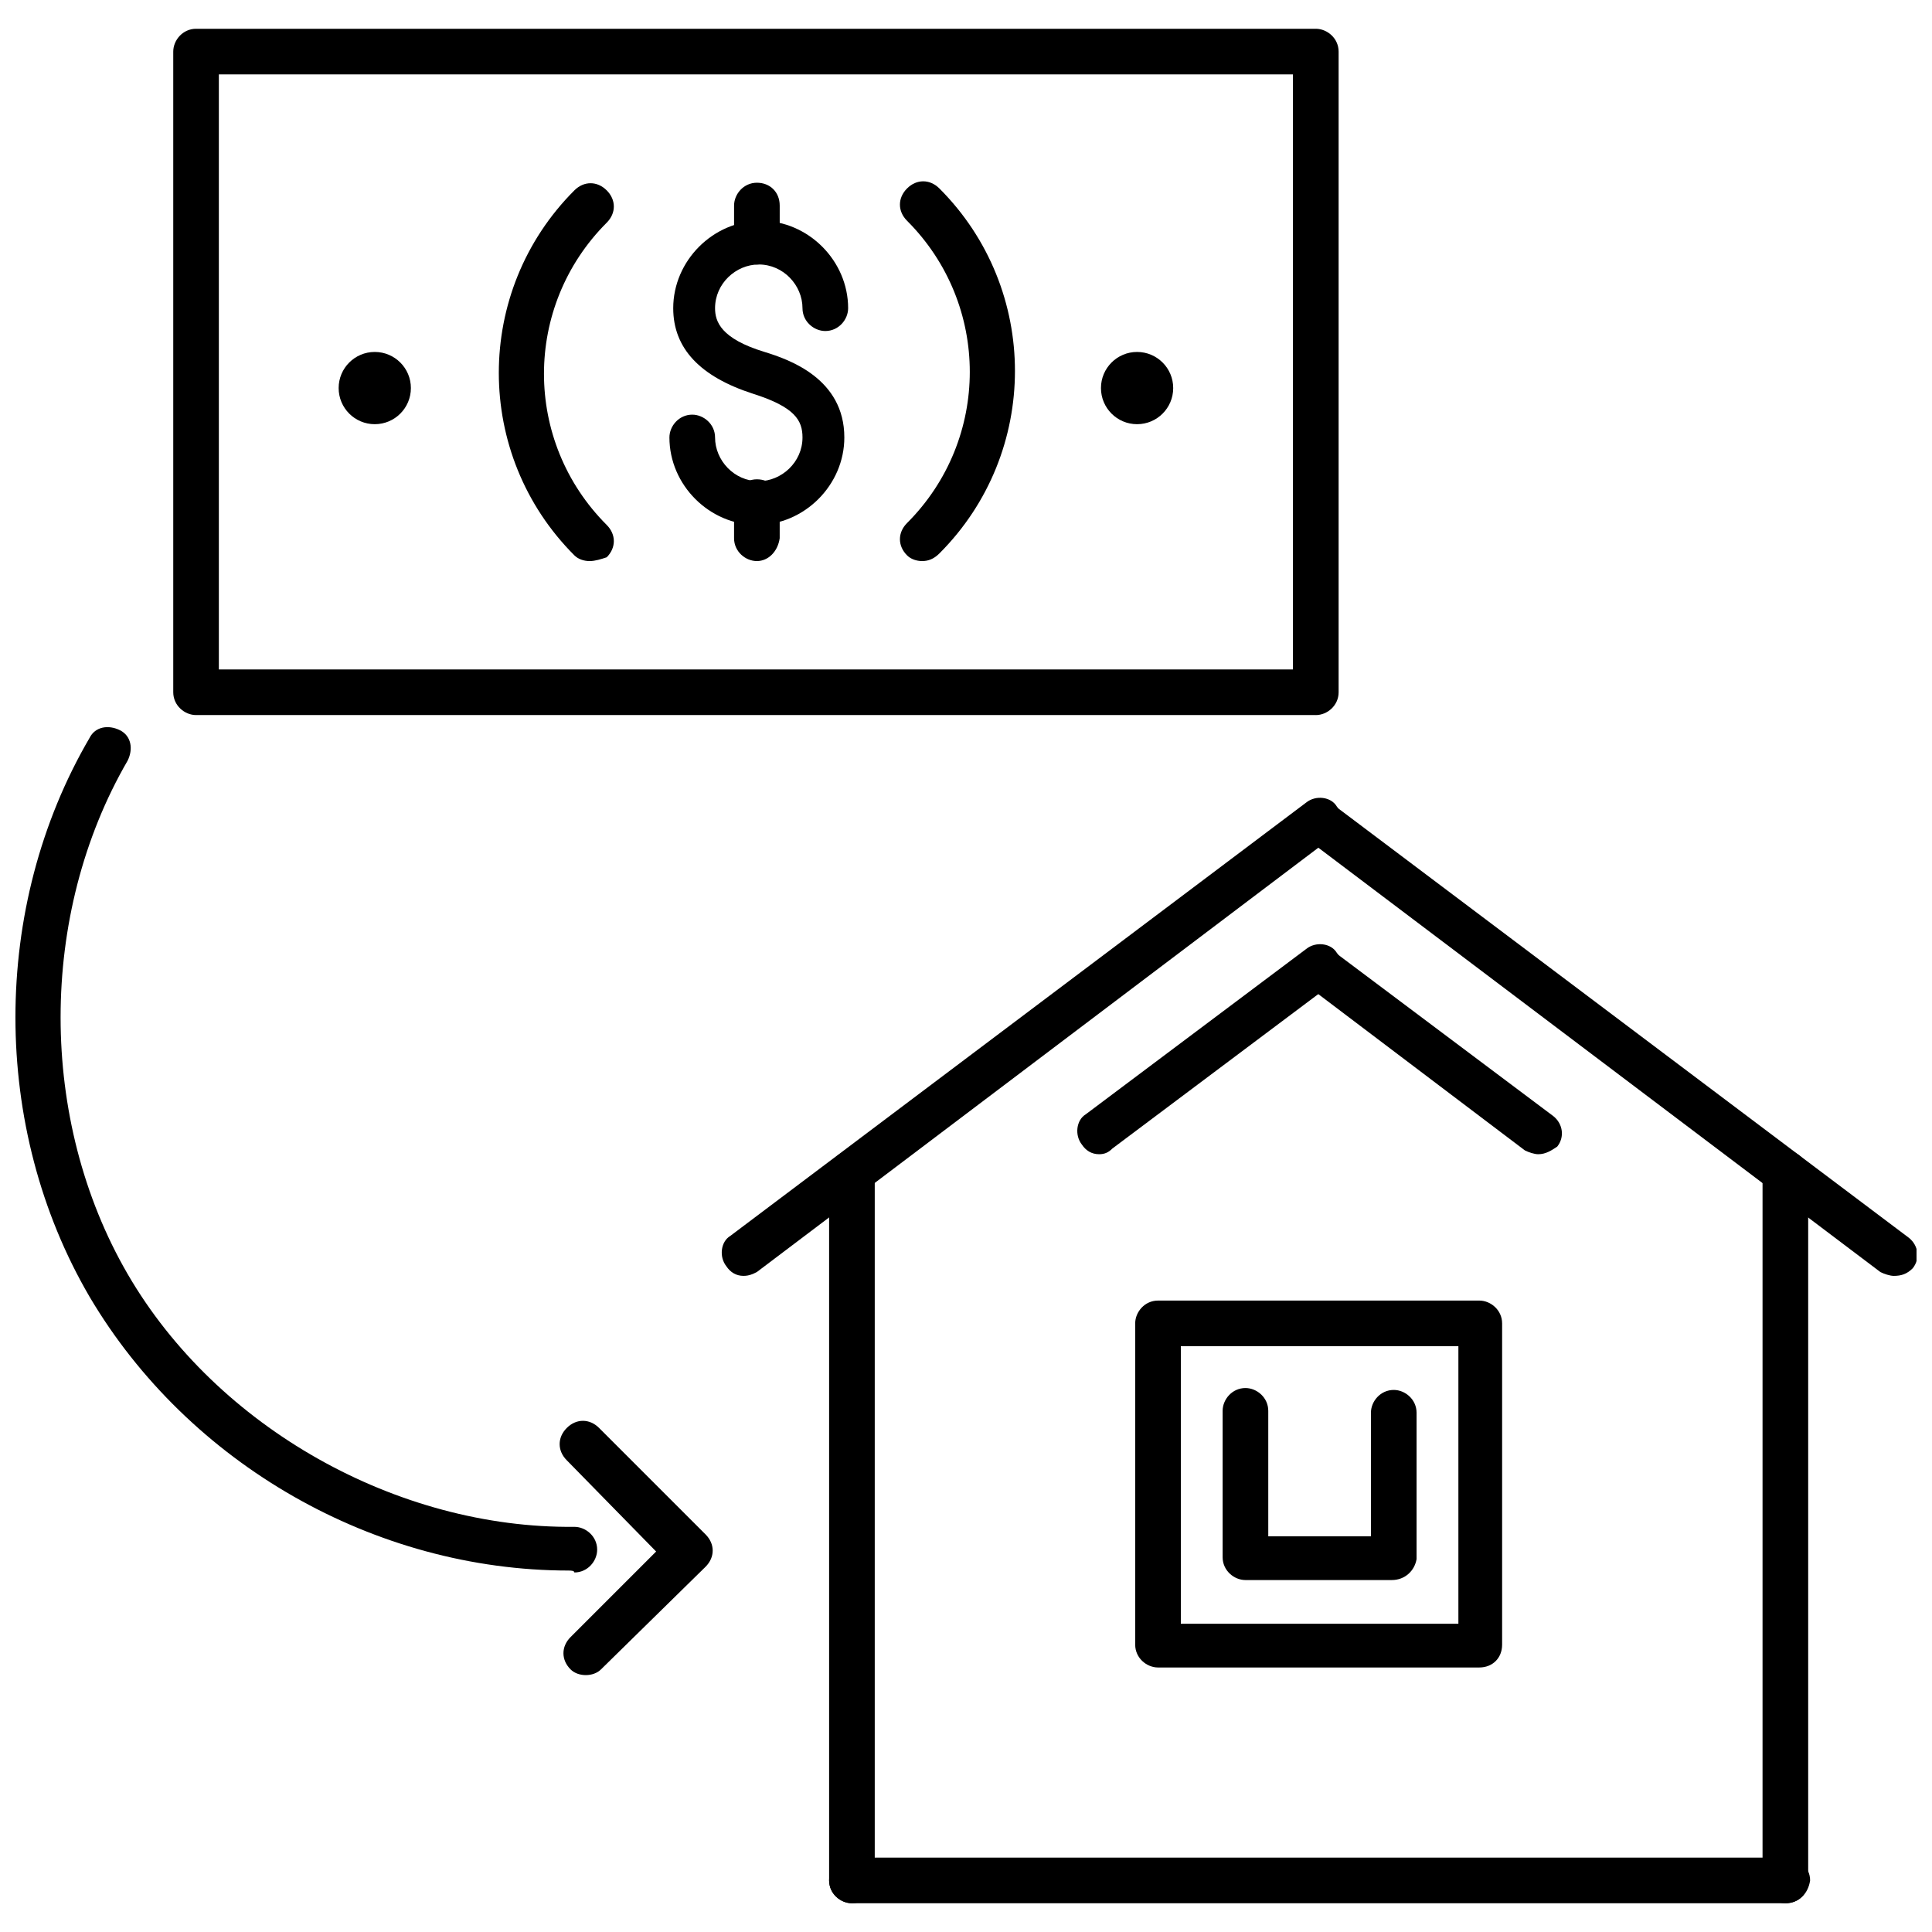 <?xml version="1.0" encoding="UTF-8"?>
<!-- The Best Svg Icon site in the world: iconSvg.co, Visit us! https://iconsvg.co -->
<svg width="800px" height="800px" version="1.1" viewBox="144 144 512 512" xmlns="http://www.w3.org/2000/svg">
 <defs>
  <clipPath id="b">
   <path d="m487 355h164.9v128h-164.9z"/>
  </clipPath>
  <clipPath id="a">
   <path d="m148.09 336h154.91v225h-154.91z"/>
  </clipPath>
 </defs>
 <path d="m492.7 333.5h-296.74c-3.023 0-6.047-2.519-6.047-6.047v-169.78c0-3.023 2.519-6.047 6.047-6.047h296.74c3.023 0 6.047 2.519 6.047 6.047v169.79c0 3.523-3.023 6.043-6.047 6.043zm-290.7-12.094h284.65v-157.69h-284.65z"/>
 <path d="m300.25 292.69c-1.512 0-3.023-0.504-4.031-1.512-26.703-26.703-26.703-70.031 0-96.73 2.519-2.519 6.047-2.519 8.566 0 2.519 2.519 2.519 6.047 0 8.566-22.168 22.168-22.168 57.938 0 80.105 2.519 2.519 2.519 6.047 0 8.566-1.516 0.5-3.027 1.004-4.535 1.004z"/>
 <path d="m388.41 292.69c-1.512 0-3.023-0.504-4.031-1.512-2.519-2.519-2.519-6.047 0-8.566 22.168-22.168 22.168-57.938 0-80.105-2.519-2.519-2.519-6.047 0-8.566 2.519-2.519 6.047-2.519 8.566 0 26.703 26.703 26.703 70.031 0 96.73-1.512 1.516-3.023 2.019-4.535 2.019z"/>
 <path d="m454.91 246.84c0 5.289-4.285 9.574-9.574 9.574-5.285 0-9.57-4.285-9.57-9.574 0-5.285 4.285-9.57 9.57-9.57 5.289 0 9.574 4.285 9.574 9.57"/>
 <path d="m252.89 246.84c0 5.289-4.285 9.574-9.574 9.574-5.285 0-9.57-4.285-9.57-9.574 0-5.285 4.285-9.57 9.57-9.57 5.289 0 9.574 4.285 9.574 9.57"/>
 <path d="m344.58 283.11c-12.594 0-23.176-10.578-23.176-23.176 0-3.023 2.519-6.047 6.047-6.047 3.023 0 6.047 2.519 6.047 6.047 0 6.047 5.039 11.586 11.586 11.586 6.047 0 11.586-5.039 11.586-11.586 0-4.535-2.016-8.062-13.098-11.586-14.105-4.535-21.16-12.09-21.16-22.672 0-12.594 10.578-23.176 23.176-23.176 12.594 0 23.176 10.578 23.176 23.176 0 3.023-2.519 6.047-6.047 6.047-3.023 0-6.047-2.519-6.047-6.047 0-6.047-5.039-11.586-11.586-11.586-6.047 0-11.586 5.039-11.586 11.586 0 3.527 1.512 8.062 13.098 11.586 6.551 2.016 21.16 7.055 21.16 22.672 0 12.598-10.578 23.176-23.176 23.176z"/>
 <path d="m344.58 214.09c-3.023 0-6.047-2.519-6.047-6.047l0.004-9.57c0-3.023 2.519-6.047 6.047-6.047 3.527 0 6.047 2.519 6.047 6.047v9.574c-0.508 3.523-3.027 6.043-6.051 6.043z"/>
 <path d="m344.58 292.69c-3.023 0-6.047-2.519-6.047-6.047v-9.574c0-3.023 2.519-6.047 6.047-6.047s6.047 2.519 6.047 6.047v9.574c-0.504 3.527-3.023 6.047-6.047 6.047z"/>
 <path d="m341.05 482.12c-2.016 0-3.527-1.008-4.535-2.519-2.016-2.519-1.512-6.551 1.008-8.062l152.65-114.87c2.519-2.016 6.551-1.512 8.062 1.008 2.016 2.519 1.512 6.551-1.008 8.062l-152.66 115.37c-1.008 0.504-2.016 1.008-3.523 1.008z"/>
 <path d="m369.77 648.38c-3.023 0-6.047-2.519-6.047-6.047v-187.41c0-3.023 2.519-6.047 6.047-6.047 3.023 0 6.047 2.519 6.047 6.047v187.42c0 3.527-3.023 6.043-6.047 6.043z"/>
 <path d="m536.03 585.9h-85.145c-3.023 0-6.047-2.519-6.047-6.047v-85.141c0-3.023 2.519-6.047 6.047-6.047h85.145c3.023 0 6.047 2.519 6.047 6.047v85.145c0 3.527-2.519 6.043-6.047 6.043zm-79.098-11.586h73.555v-73.555h-73.555z"/>
 <path d="m512.85 562.73h-38.793c-3.023 0-6.047-2.519-6.047-6.047v-38.793c0-3.023 2.519-6.047 6.047-6.047 3.023 0 6.047 2.519 6.047 6.047v33.25h27.207v-32.746c0-3.023 2.519-6.047 6.047-6.047 3.023 0 6.047 2.519 6.047 6.047v38.793c-0.508 3.023-3.027 5.543-6.555 5.543z"/>
 <path d="m617.14 648.38h-247.37c-3.023 0-6.047-2.519-6.047-6.047 0-3.023 2.519-6.047 6.047-6.047h247.88c3.023 0 6.047 2.519 6.047 6.047-0.504 3.531-3.023 6.047-6.551 6.047z"/>
 <path d="m435.27 449.88c-2.016 0-3.527-1.008-4.535-2.519-2.016-2.519-1.512-6.551 1.008-8.062l58.441-43.832c2.519-2.016 6.551-1.512 8.062 1.008 2.016 2.519 1.512 6.551-1.008 8.062l-58.441 43.832c-1.008 1.008-2.016 1.512-3.527 1.512z"/>
 <g clip-path="url(#b)">
  <path d="m645.86 482.12c-1.008 0-2.519-0.504-3.527-1.008l-152.15-114.87c-2.519-2.016-3.023-5.543-1.008-8.062 2.016-2.519 5.543-3.023 8.062-1.008l152.65 114.87c2.519 2.016 3.023 5.543 1.008 8.062-1.512 1.516-3.023 2.019-5.035 2.019z"/>
 </g>
 <path d="m617.14 648.38c-3.023 0-6.047-2.519-6.047-6.047v-187.41c0-3.023 2.519-6.047 6.047-6.047 3.023 0 6.047 2.519 6.047 6.047v187.42c0 3.527-2.519 6.043-6.047 6.043z"/>
 <path d="m551.64 449.88c-1.008 0-2.519-0.504-3.527-1.008l-57.938-43.832c-2.519-2.016-3.023-5.543-1.008-8.062 2.016-2.519 5.543-3.023 8.062-1.008l58.441 43.832c2.519 2.016 3.023 5.543 1.008 8.062-1.512 1.008-3.023 2.016-5.039 2.016z"/>
 <g clip-path="url(#a)">
  <path d="m294.7 560.21c-51.387 0-100.76-28.215-126.96-72.547-26.199-44.84-26.199-103.28 0-148.12 1.512-3.023 5.039-3.527 8.062-2.016 3.023 1.512 3.527 5.039 2.016 8.062-23.68 40.809-23.68 95.219 0 136.03 23.68 40.809 71.539 67.512 118.39 67.008 3.023 0 6.047 2.519 6.047 6.047 0 3.023-2.519 6.047-6.047 6.047 0-0.508-1.008-0.508-1.512-0.508z"/>
 </g>
 <path d="m299.24 587.92c-1.512 0-3.023-0.504-4.031-1.512-2.519-2.519-2.519-6.047 0-8.566l22.672-22.672-23.68-24.18c-2.519-2.519-2.519-6.047 0-8.566s6.047-2.519 8.566 0l28.215 28.215c2.519 2.519 2.519 6.047 0 8.566l-27.715 27.203c-1.008 1.008-2.519 1.512-4.027 1.512z"/>
</svg>